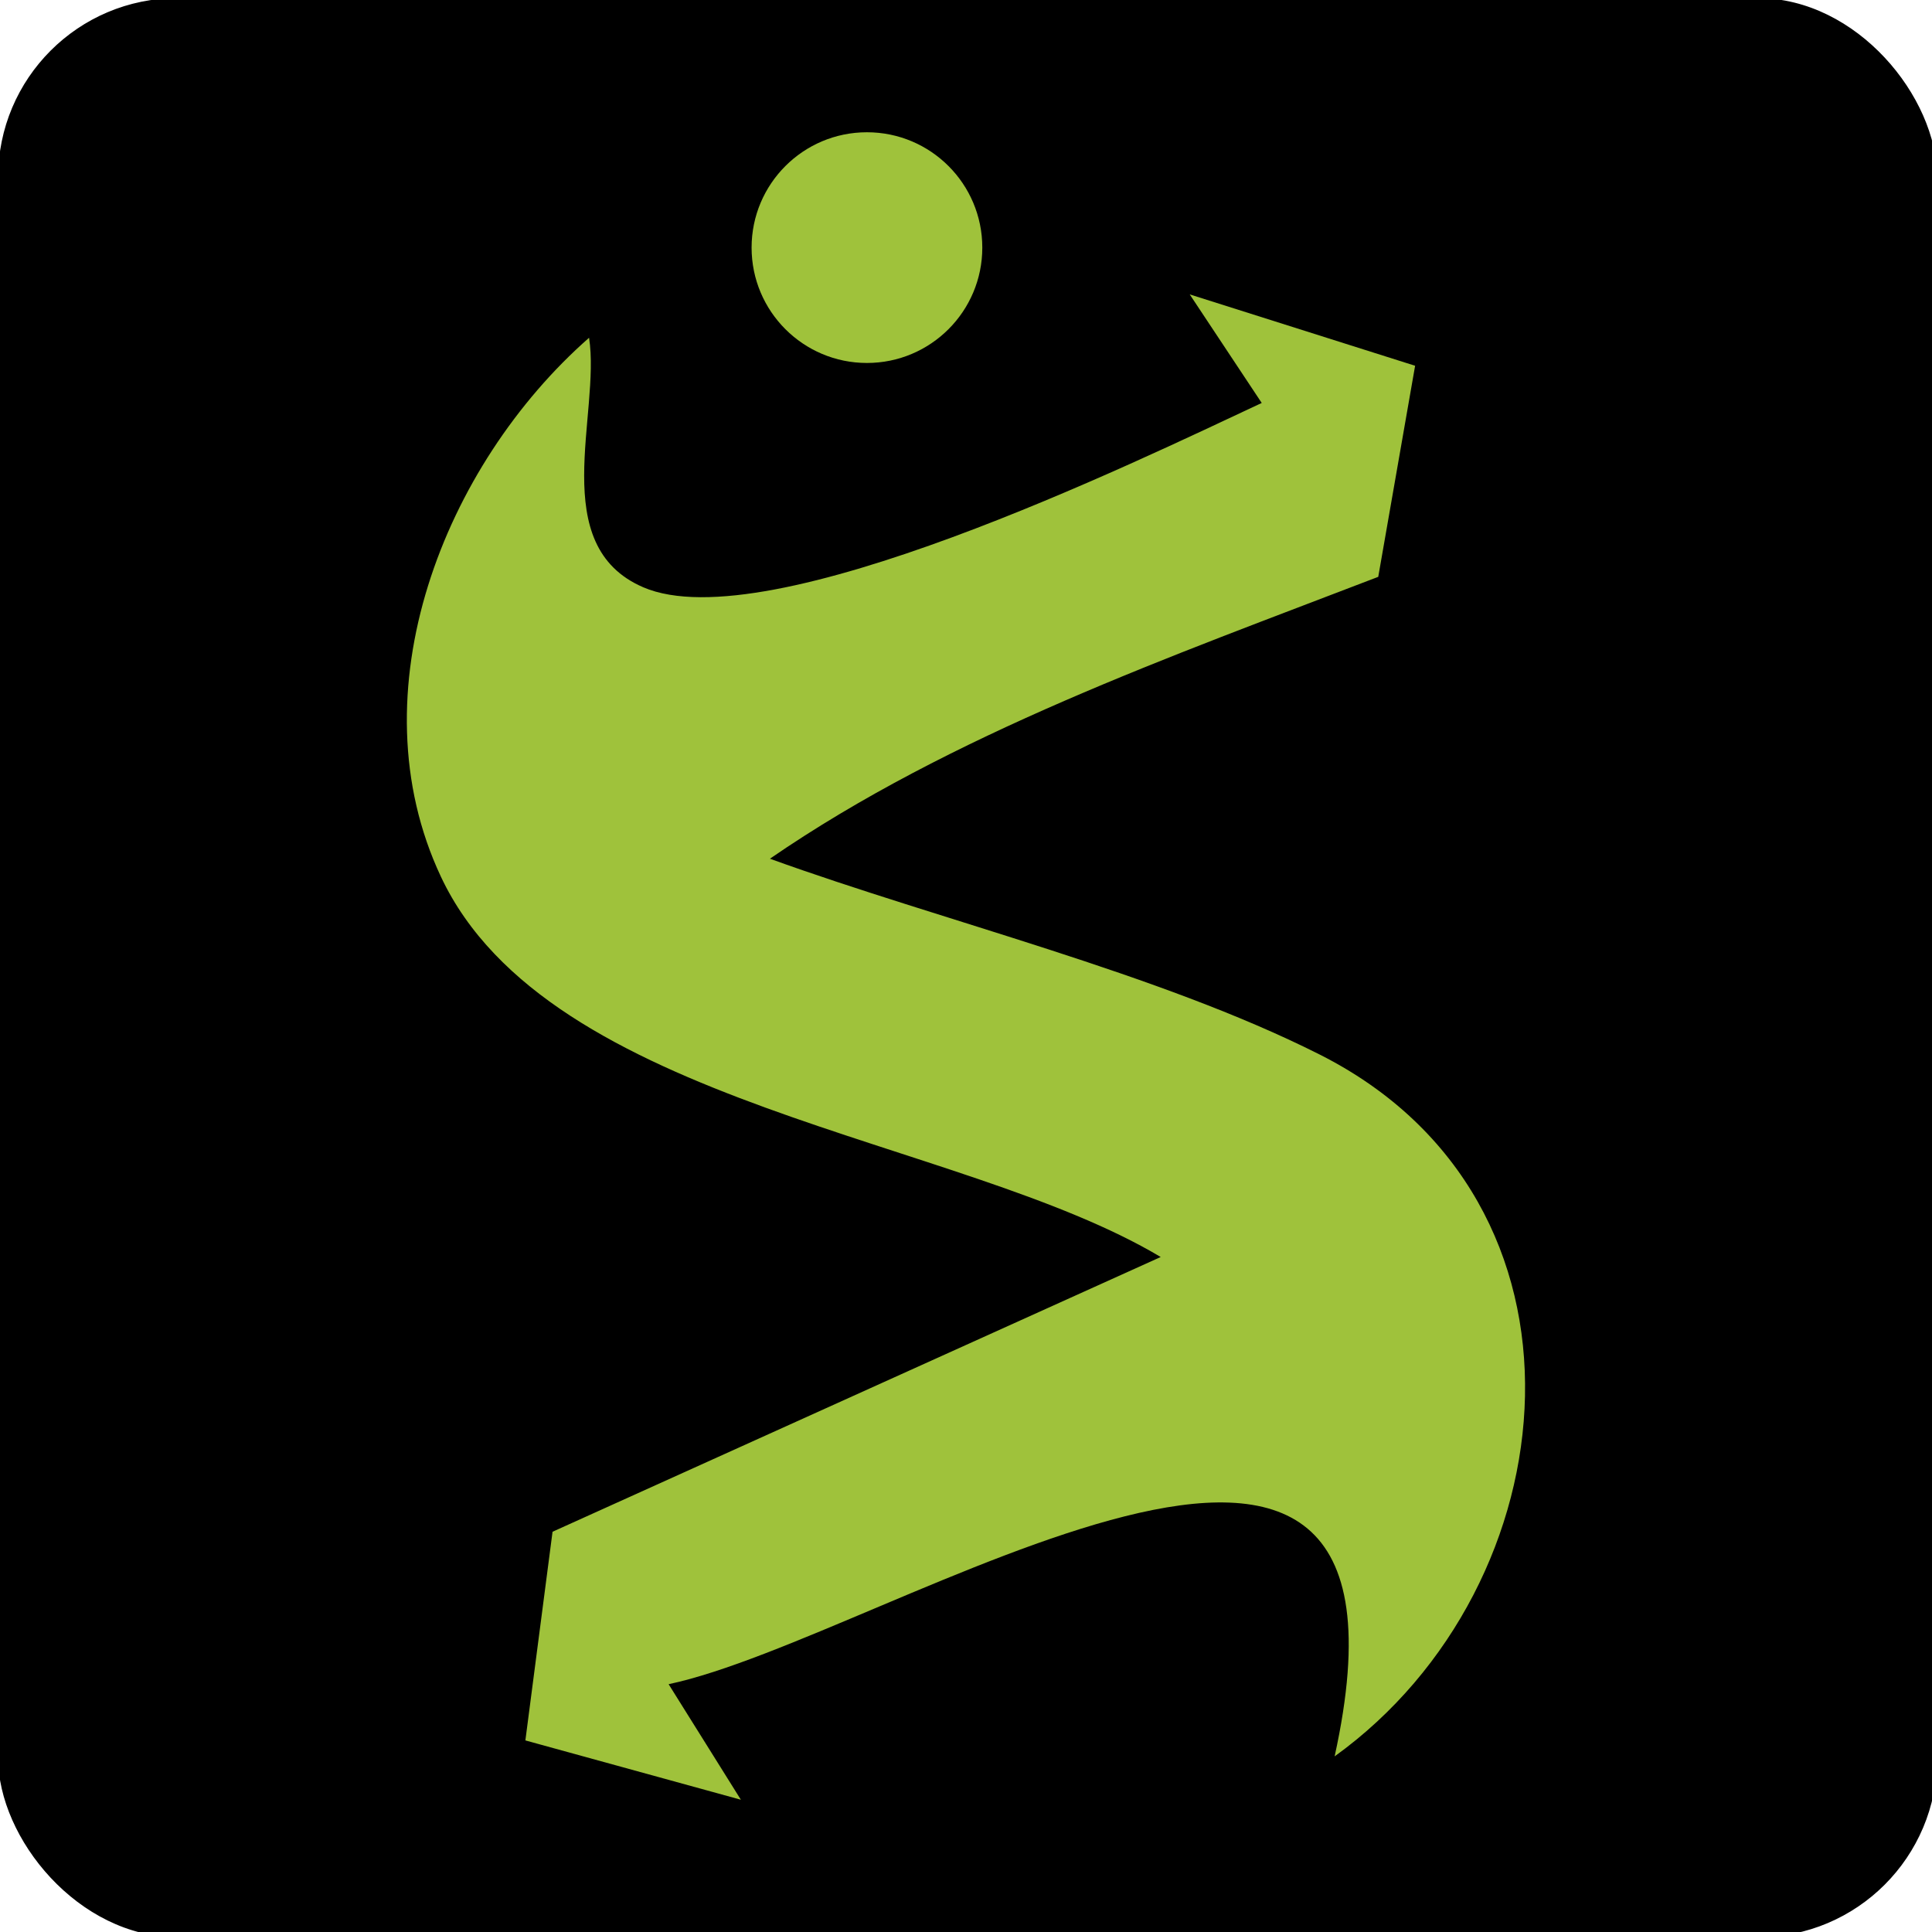 <?xml version="1.0" encoding="UTF-8"?>
<svg xmlns="http://www.w3.org/2000/svg" id="Layer_1" version="1.1" viewBox="0 0 512 512">
  <defs>
    <style>
      .st0 {
        stroke: #000;
        stroke-miterlimit: 10;
      }

      .st1 {
        fill: #9fc23b;
      }
    </style>
  </defs>
  <rect class="st0" width="512.88" height="512.88" rx="47.02" ry="47.02"></rect>
  <g>
    <path class="st1" d="M204.05,227.56c48.05-33.06,106.39-53.62,161.2-74.69l9.77-55.94-59.73-18.91,19.08,28.77c-33.23,15.52-130.77,63.09-163.89,48.85-25.75-11.07-11.25-45.97-14.37-66.13-38.41,33.76-62.28,93.83-39.27,142.81,28.55,60.77,137.36,68.93,190.76,100.8l-161.17,72.81-7.2,55.3,57.11,15.72-19.15-30.62c58.11-12.27,205.5-112.76,176.5,19.13,63.02-45.42,72.83-147.28-3.95-185.99-42.72-21.54-100.15-35.42-145.71-51.9Z"></path>
    <circle class="st1" cx="229.75" cy="65.62" r="30.57"></circle>
  </g>
</svg>
